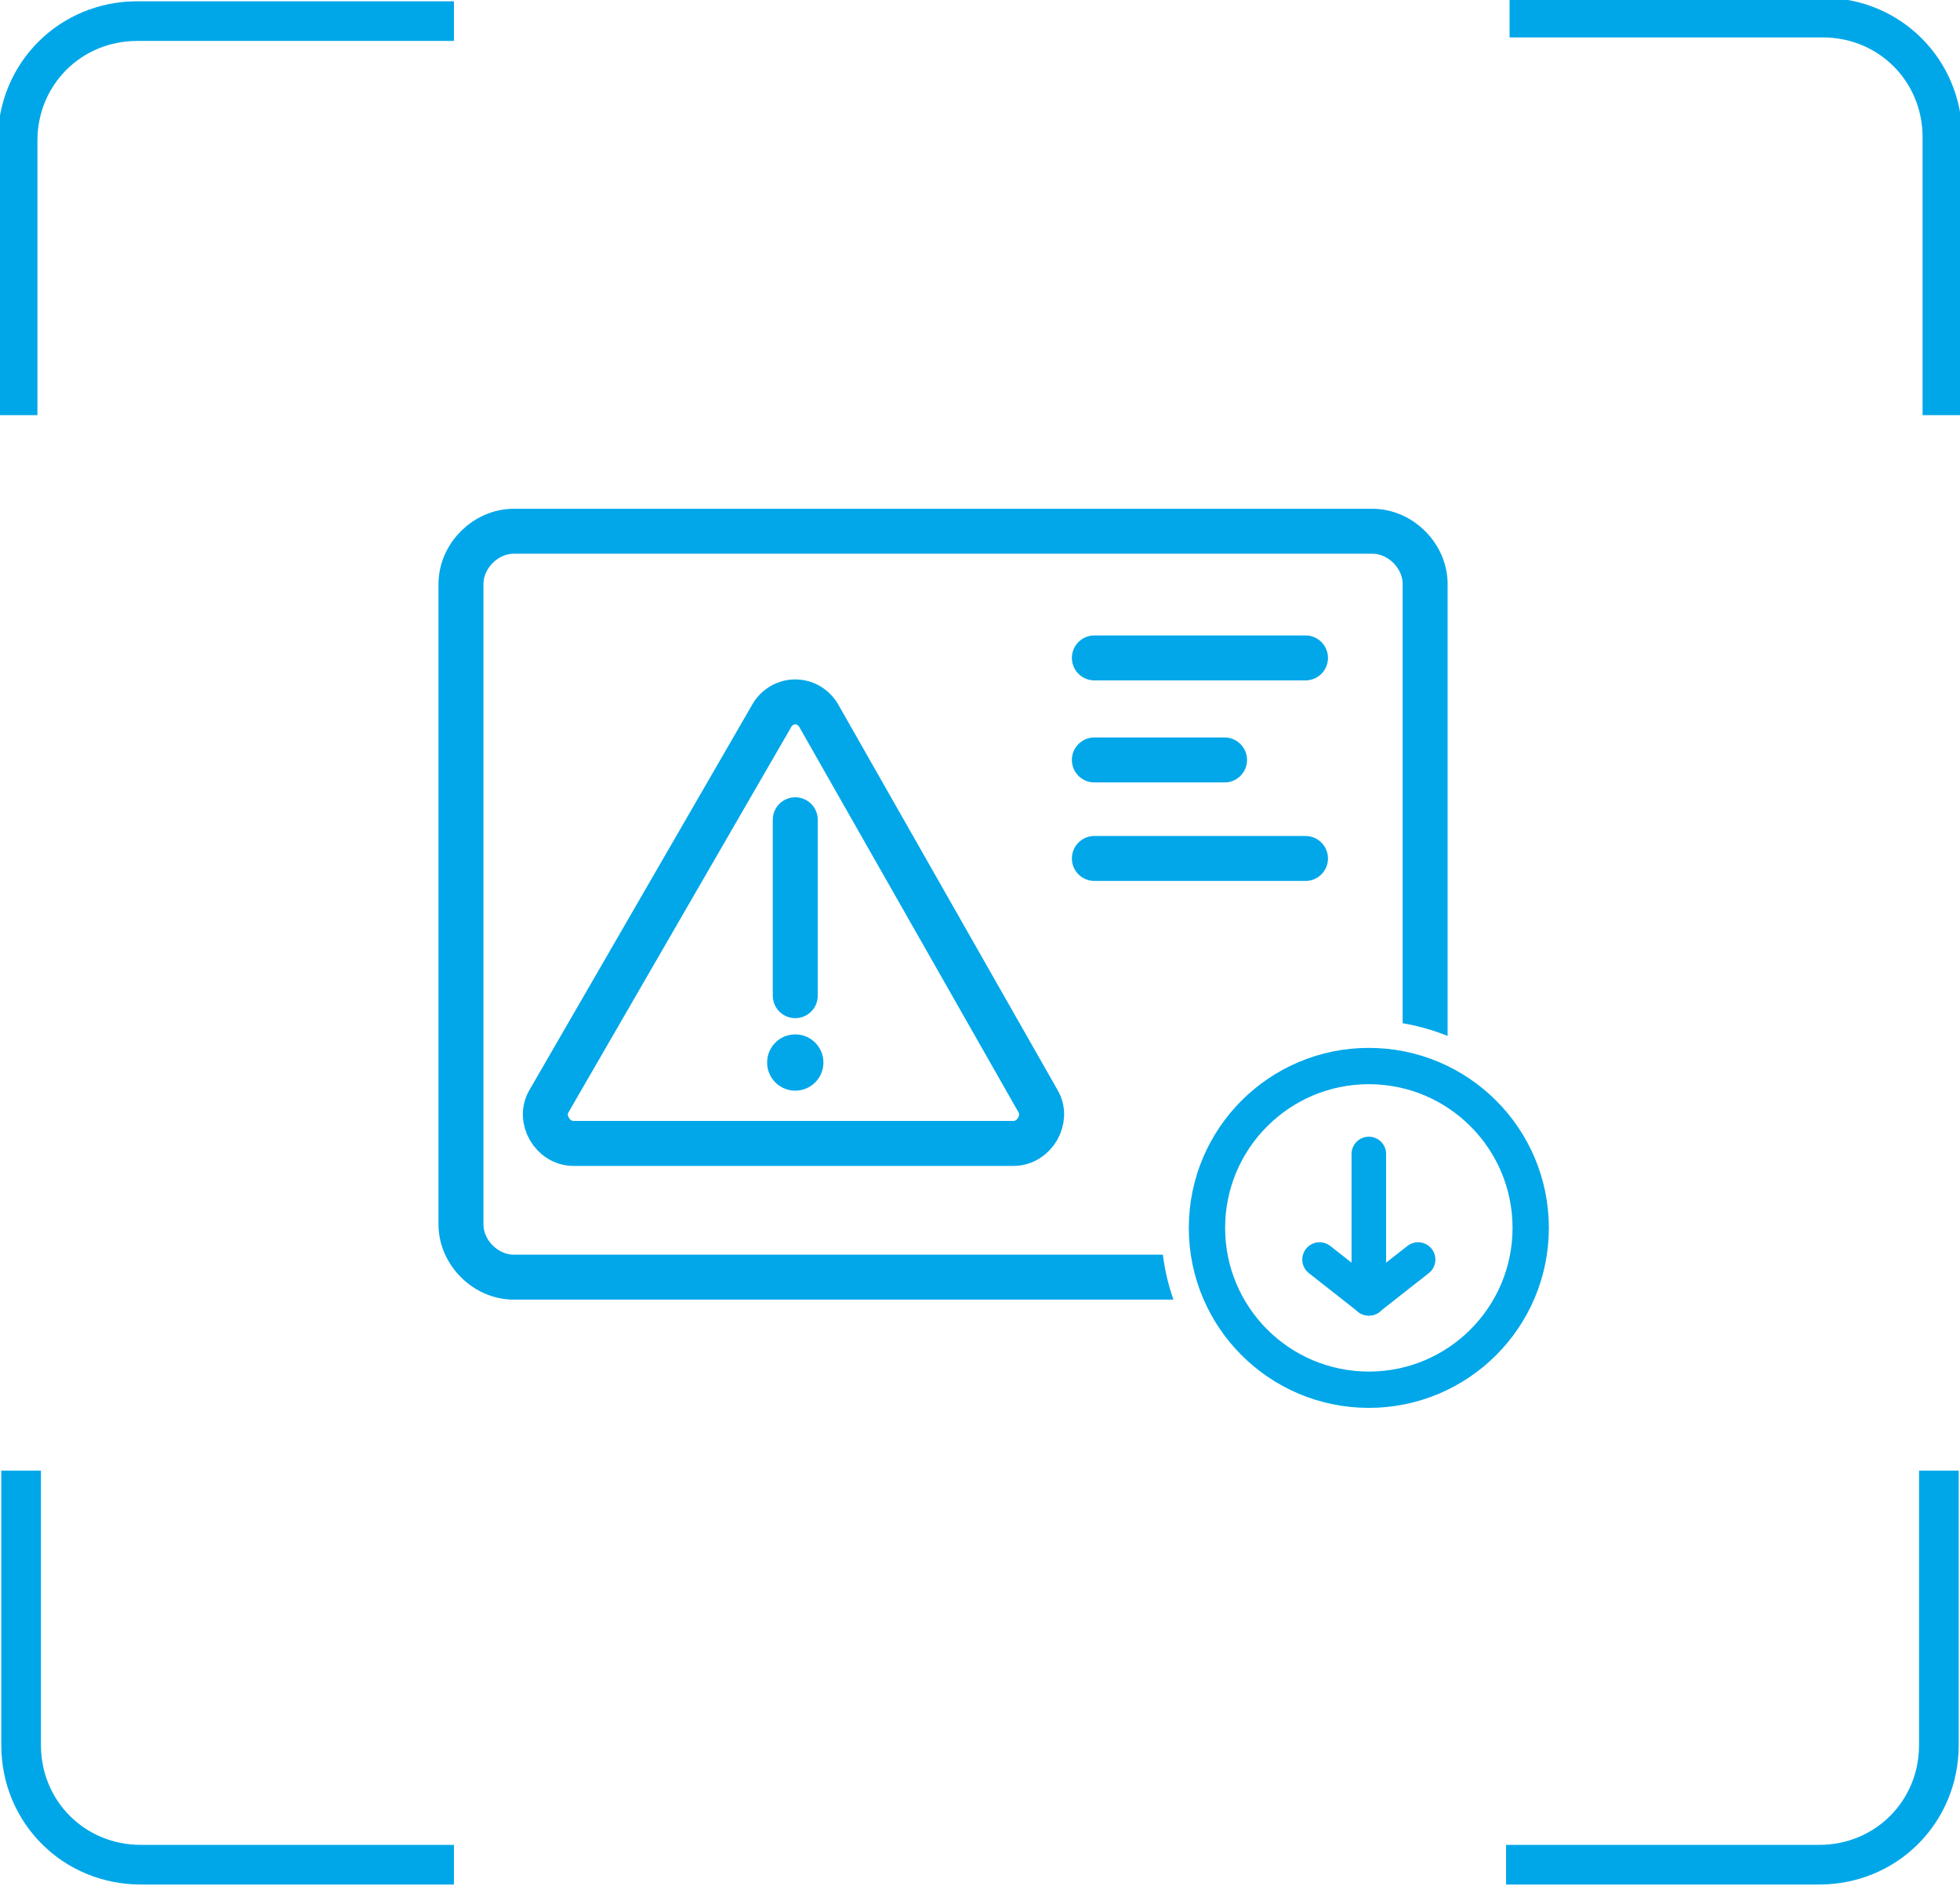<?xml version="1.0" encoding="utf-8"?>
<!-- Generator: Adobe Illustrator 25.4.1, SVG Export Plug-In . SVG Version: 6.00 Build 0)  -->
<svg version="1.1" id="图层_1" xmlns="http://www.w3.org/2000/svg" xmlns:xlink="http://www.w3.org/1999/xlink" x="0px" y="0px"
	 viewBox="0 0 55.7 53.6" style="enable-background:new 0 0 55.7 53.6;" xml:space="preserve">
<style type="text/css">
	.st0{fill:none;stroke:#00A7E8;stroke-width:1.127;stroke-miterlimit:10;}
	.st1{fill:none;stroke:#00A7E8;stroke-width:1.5;stroke-miterlimit:10;}
	.st2{fill:none;stroke:#00A7E8;stroke-width:1.5;stroke-linecap:round;stroke-miterlimit:10;}
	.st3{fill:none;stroke:#00A7E8;stroke-width:1.569;stroke-miterlimit:10;}
	.st4{fill:none;stroke:#00A7E8;stroke-width:1.715;stroke-miterlimit:10;}
	.st5{fill:none;stroke:#00A7E8;stroke-width:1.715;stroke-linecap:round;stroke-miterlimit:10;}
	.st6{fill:none;stroke:#02A7E9;stroke-width:1.032;stroke-linecap:round;stroke-miterlimit:10;}
	.st7{fill:none;stroke:#02A7E9;stroke-width:0.983;stroke-linecap:round;stroke-miterlimit:10;}
	.st8{clip-path:url(#SVGID_00000116222451791240477980000000506377533690493343_);}
	.st9{fill:none;stroke:#02A7E9;stroke-width:1.278;stroke-linecap:round;stroke-miterlimit:10;}
	.st10{fill:#02A7E9;}
	.st11{fill:none;stroke:#02A7E9;stroke-width:1.5;stroke-linecap:round;stroke-miterlimit:10;}
	.st12{fill:#00A7E8;stroke:#F6F7F9;stroke-width:0.564;stroke-miterlimit:10;}
	.st13{fill:#00A7E8;}
</style>
<g>
	<g>
		<path class="st0" d="M42.8,53h8.9c1.9,0,3.4-1.5,3.4-3.4v-7.8"/>
		<path class="st0" d="M0.6,41.8v7.8c0,1.9,1.5,3.4,3.4,3.4h8.9"/>
	</g>
	<g>
		<path class="st0" d="M55.2,11.8V3.9c0-1.9-1.5-3.4-3.4-3.4h-8.9"/>
		<path class="st0" d="M12.9,0.6H3.9c-1.9,0-3.4,1.5-3.4,3.4v7.8"/>
	</g>
</g>
<g>
	<circle class="st6" cx="38.9" cy="34.9" r="4.6"/>
	<g>
		<line class="st7" x1="38.9" y1="32.8" x2="38.9" y2="36.9"/>
		<line class="st7" x1="37.5" y1="35.8" x2="38.9" y2="36.9"/>
		<line class="st7" x1="40.3" y1="35.8" x2="38.9" y2="36.9"/>
	</g>
	<g>
		<defs>
			<path id="SVGID_1_" d="M33,34.9c0-3.3,2.6-5.9,5.9-5.9c1.2,0,2.4,0.4,3.3,1V14.1H12v24.3h22.1C33.4,37.4,33,36.2,33,34.9z"/>
		</defs>
		<clipPath id="SVGID_00000097462964886361733630000011288805175407170721_">
			<use xlink:href="#SVGID_1_"  style="overflow:visible;"/>
		</clipPath>
		<g style="clip-path:url(#SVGID_00000097462964886361733630000011288805175407170721_);">
			<path class="st9" d="M39,36.3H14.6c-0.8,0-1.5-0.7-1.5-1.5V16.6c0-0.8,0.7-1.5,1.5-1.5H39c0.8,0,1.5,0.7,1.5,1.5v18.2
				C40.5,35.7,39.8,36.3,39,36.3z"/>
			<path class="st9" d="M21.9,20.4l-6.3,10.9c-0.3,0.5,0.1,1.2,0.7,1.2h12.5c0.6,0,1-0.7,0.7-1.2l-6.2-10.9
				C23,19.8,22.2,19.8,21.9,20.4z"/>
			<line class="st9" x1="22.6" y1="23.3" x2="22.6" y2="28.3"/>
			<circle class="st10" cx="22.6" cy="30.2" r="0.8"/>
			<line class="st9" x1="31.1" y1="18.7" x2="37.1" y2="18.7"/>
			<line class="st9" x1="31.1" y1="21.6" x2="34.8" y2="21.6"/>
			<line class="st9" x1="31.1" y1="24.4" x2="37.1" y2="24.4"/>
		</g>
	</g>
</g>
</svg>
